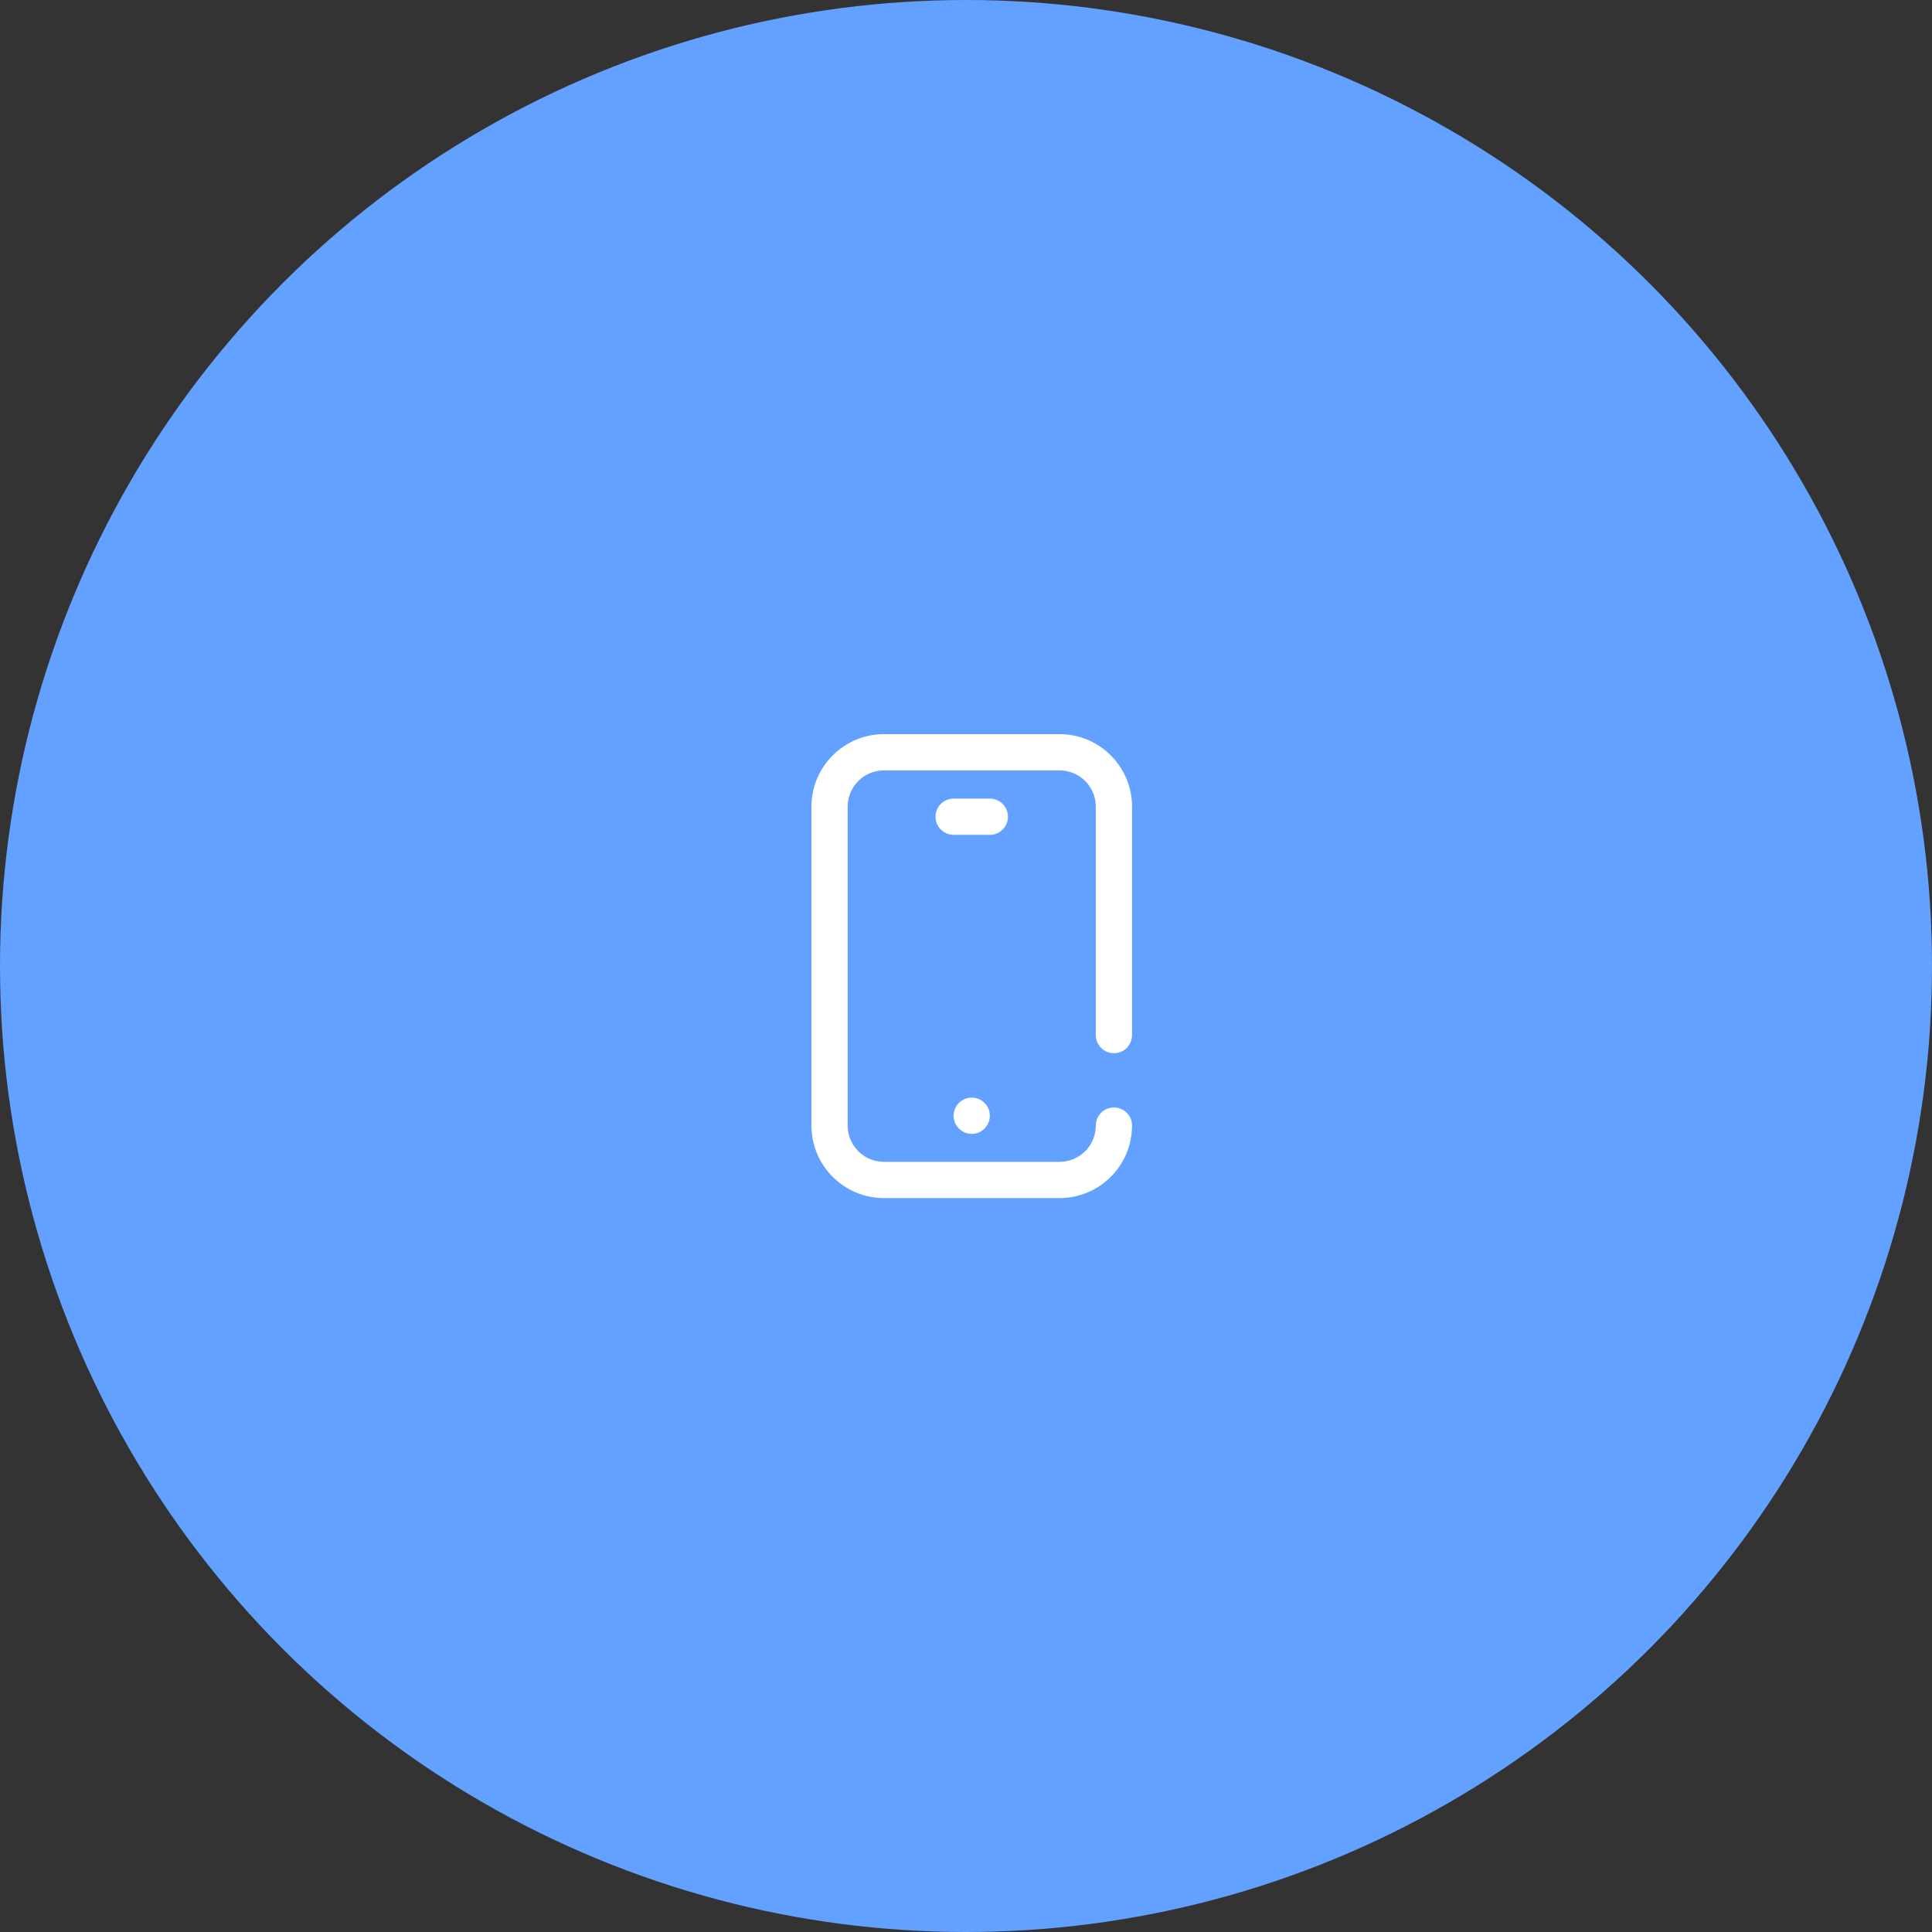 <svg width="100" height="100" viewBox="0 0 100 100" fill="none" xmlns="http://www.w3.org/2000/svg">
<rect x="0" y="0" width="100" height="100" fill="#333333" stroke="none"/>
<circle cx="50" cy="50" r="50" fill="#62A1FF"/>
<path d="M57.656 54.514C58.174 54.514 58.594 54.094 58.594 53.576V41.752C58.594 39.683 56.911 38 54.844 38H45.75C43.682 38 42 39.683 42 41.752V58.26C42 60.329 43.682 62.012 45.75 62.012H54.844C56.911 62.012 58.594 60.329 58.594 58.26C58.594 57.742 58.174 57.322 57.656 57.322C57.139 57.322 56.719 57.742 56.719 58.26C56.719 59.294 55.878 60.136 54.844 60.136H45.75C44.716 60.136 43.875 59.294 43.875 58.26V41.752C43.875 40.718 44.716 39.876 45.75 39.876H54.844C55.878 39.876 56.719 40.718 56.719 41.752V53.576C56.719 54.094 57.139 54.514 57.656 54.514Z" fill="white"/>
<path d="M50.297 58.688C50.815 58.688 51.234 58.268 51.234 57.75C51.234 57.232 50.815 56.812 50.297 56.812C49.779 56.812 49.359 57.232 49.359 57.75C49.359 58.268 49.779 58.688 50.297 58.688Z" fill="white"/>
<path d="M52.172 42.274C52.172 41.756 51.752 41.336 51.234 41.336H49.359C48.842 41.336 48.422 41.756 48.422 42.274C48.422 42.791 48.842 43.211 49.359 43.211H51.234C51.752 43.211 52.172 42.791 52.172 42.274Z" fill="white"/>
</svg>
